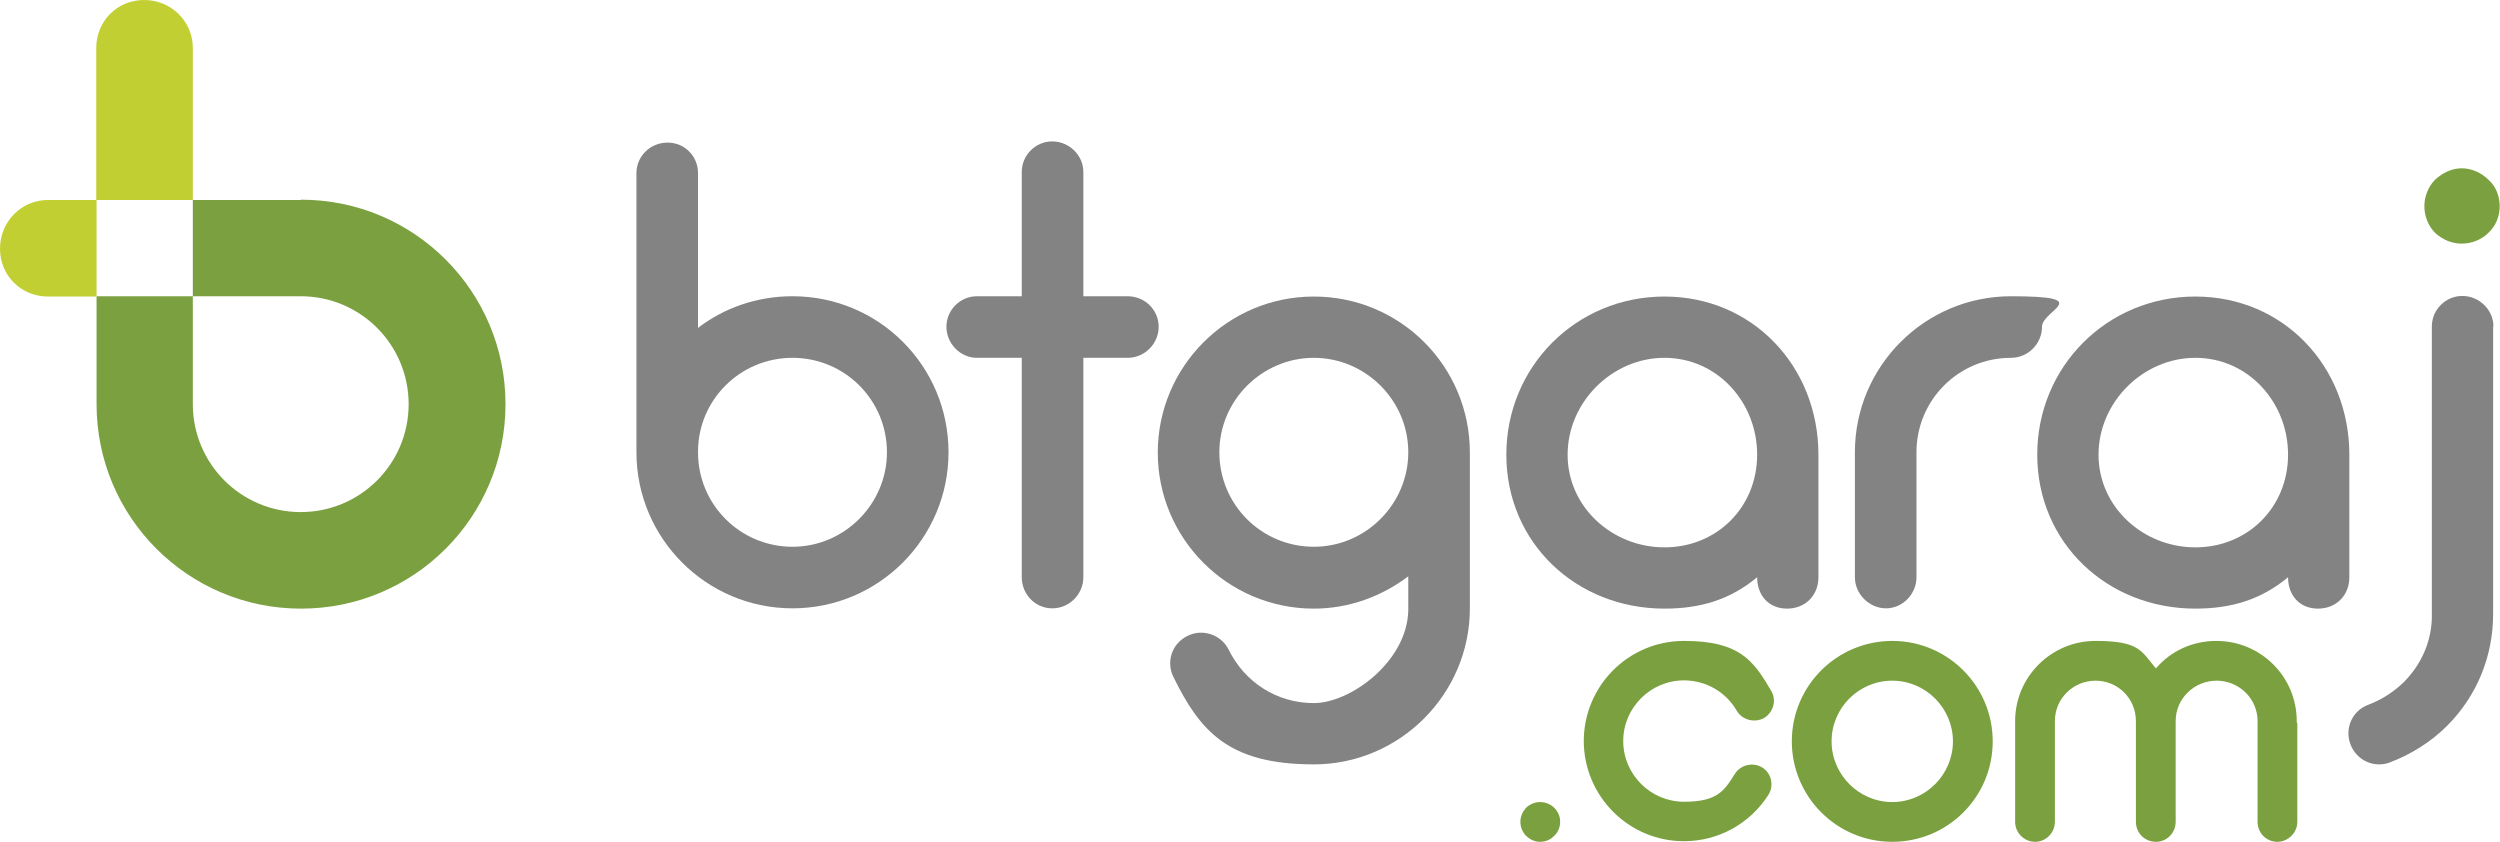<?xml version="1.0" encoding="UTF-8"?>
<svg id="katman_1" data-name="katman 1" xmlns="http://www.w3.org/2000/svg" version="1.1" viewBox="0 0 836.3 281.6">
  <defs>
    <style>
      .cls-1 {
        fill: #7aa03f;
      }

      .cls-1, .cls-2, .cls-3 {
        stroke-width: 0px;
      }

      .cls-2 {
        fill: #c2cf32;
      }

      .cls-3 {
        fill: #838383;
      }
    </style>
  </defs>
  <path class="cls-3" d="M317.3,151.3c0,28.7-23.3,52.2-52.2,52.2s-52.2-23.5-52.2-52.2V57.9c0-5.6,4.6-10.2,10.4-10.2s10.2,4.6,10.2,10.2v51.8c8.7-6.7,19.7-10.6,31.6-10.6,28.9,0,52.2,23.3,52.2,52.2ZM296.7,151.3c0-17.5-14.1-31.6-31.6-31.6s-31.6,14.1-31.6,31.4v.2c0,17.5,14.1,31.6,31.6,31.6s31.6-14.4,31.6-31.6Z"/>
  <path class="cls-3" d="M387.6,109.3c0,5.6-4.6,10.4-10.4,10.4h-14.8v73.4c0,5.6-4.6,10.4-10.4,10.4s-10.2-4.8-10.2-10.4v-73.4h-15c-5.6,0-10.2-4.8-10.2-10.4s4.6-10.2,10.2-10.2h15v-41.6c0-5.6,4.6-10.2,10.2-10.2s10.4,4.6,10.4,10.2v41.6h14.8c5.8,0,10.4,4.6,10.4,10.2Z"/>
  <path class="cls-3" d="M491.7,203.5c0,28.7-23.5,52.2-52.2,52.2s-38.1-11.2-47-29.3c-2.5-5.2-.4-11.2,4.8-13.7,5-2.5,11.2-.4,13.7,4.6,5.4,11,16.2,17.9,28.5,17.9s31.2-13.9,31.6-31v-11.4c-8.9,6.7-19.8,10.8-31.6,10.8-28.9,0-52.2-23.5-52.2-52.2s23.3-52.2,52.2-52.2,52.2,23.3,52.2,52.2v52.2ZM471.1,151.3c0-17.5-14.4-31.6-31.6-31.6s-31.6,14.1-31.6,31.6,14.1,31.6,31.6,31.6,31.6-14.4,31.6-31.6Z"/>
  <path class="cls-3" d="M608.3,152.1v41c0,6.1-4.4,10.5-10.5,10.5s-10-4.4-10-10.5c-9,7.5-19,10.5-31,10.5-29.5,0-52.9-22-52.9-51.5s23.4-52.9,52.9-52.9,51.5,23.4,51.5,52.9ZM587.8,152.1c0-17.6-13.4-32.4-31-32.4s-32.4,14.9-32.4,32.4,14.9,31,32.4,31,31-13.4,31-31Z"/>
  <path class="cls-3" d="M683.1,109.3c0,5.6-4.6,10.4-10.4,10.4-17.5,0-31.6,14.1-31.6,31.6v41.8c0,5.6-4.6,10.4-10.2,10.4s-10.4-4.8-10.4-10.4v-41.8c0-28.9,23.5-52.2,52.2-52.2s10.4,4.6,10.4,10.2Z"/>
  <path class="cls-3" d="M785.9,152.1v41c0,6.1-4.4,10.5-10.5,10.5s-10-4.4-10-10.5c-9,7.5-19,10.5-31,10.5-29.5,0-52.9-22-52.9-51.5s23.4-52.9,52.9-52.9,51.5,23.4,51.5,52.9ZM765.4,152.1c0-17.6-13.4-32.4-31-32.4s-32.4,14.9-32.4,32.4,14.9,31,32.4,31,31-13.4,31-31Z"/>
  <path class="cls-3" d="M834,109.3v96.1c0,14.1-5.4,27.4-15.4,37.4-5.4,5.4-12.1,9.6-19.3,12.3-1,.4-2.3.6-3.5.6-4.2,0-8.1-2.7-9.6-6.9-1.9-5.4.8-11.2,6.2-13.1,4.4-1.7,8.3-4.2,11.7-7.5,6.2-6.2,9.6-14.4,9.4-22.9v-96.1c0-5.6,4.6-10.2,10.2-10.2s10.4,4.6,10.4,10.2Z"/>
  <g>
    <path class="cls-1" d="M510.5,279.6c-1.2-1.2-1.9-2.9-1.9-4.7s.7-3.3,1.9-4.7c1.3-1.2,3-1.9,4.7-1.9s3.5.7,4.7,1.9c1.3,1.3,2,2.9,2,4.7s-.7,3.5-2,4.7c-1.2,1.3-2.9,2-4.7,2s-3.3-.7-4.7-2Z"/>
    <path class="cls-1" d="M529.8,248c0-18.6,15-33.6,33.5-33.6s23.2,6.4,29.2,16.7c1.9,3.2.7,7.2-2.4,9.1-3.2,1.7-7.2.7-9.1-2.4-3.6-6.3-10.3-10.2-17.7-10.2-11.1,0-20.3,9.1-20.3,20.3s9.2,20.3,20.3,20.3,13.4-3.5,17.1-9.4c2-3.1,6.2-3.9,9.2-2,3.1,2,3.9,6.2,1.9,9.2-6.2,9.6-16.7,15.4-28.2,15.4-18.5,0-33.5-15.1-33.5-33.6Z"/>
    <path class="cls-1" d="M599.4,248c0-18.6,15.1-33.6,33.6-33.6s33.6,15,33.6,33.6-15,33.6-33.6,33.6-33.6-15.1-33.6-33.6ZM612.7,248c0,11.1,9.1,20.3,20.3,20.3s20.3-9.2,20.3-20.3-9.1-20.3-20.3-20.3-20.3,9.1-20.3,20.3Z"/>
    <path class="cls-1" d="M768.4,241.7c.1.3.1.4.1.7v32.5c0,3.7-3.1,6.7-6.7,6.7s-6.6-2.9-6.6-6.7v-33.7c0-7.5-6.2-13.5-13.7-13.5s-13.7,6-13.7,13.5v33.7c0,3.7-2.9,6.7-6.6,6.7s-6.7-2.9-6.7-6.7v-33.7c0-7.5-6-13.5-13.5-13.5s-13.6,6-13.6,13.5v33.7c0,3.7-3,6.7-6.6,6.7s-6.7-2.9-6.7-6.7v-33.7c0-14.7,12-26.8,26.9-26.8s15.3,3.5,20.2,9.2c4.9-5.8,12.2-9.2,20.2-9.2,14.9,0,26.9,12,26.9,26.8s0,.4-.1.5Z"/>
  </g>
  <path class="cls-1" d="M100.6,66.9h-36.1v32.2h36.1c20,0,36.1,16.2,36.1,36.1h0c0,20-16.2,36.1-36.1,36.1h0c-20,0-36.1-16.2-36.1-36.1v-36.1h-32.2v36.1c0,37.8,30.6,68.4,68.4,68.4h0c37.8,0,68.4-30.6,68.4-68.4h0c0-37.8-30.6-68.4-68.4-68.4Z"/>
  <path class="cls-2" d="M64.5,66.9V16c0-8.8-7.2-16-16.3-16s-16,7.2-16,16v50.9h32.2Z"/>
  <path class="cls-2" d="M32.2,66.9H16c-8.8,0-16,7.2-16,16.3s7.2,16,16,16h16.3v-32.2Z"/>
  <path class="cls-1" d="M814.6,77.9c-2.3-2.3-3.6-5.6-3.6-8.9s1.3-6.6,3.6-8.9c2.5-2.3,5.6-3.8,8.9-3.8s6.6,1.5,8.9,3.8c2.6,2.3,3.8,5.6,3.8,8.9s-1.3,6.6-3.8,8.9c-2.3,2.3-5.6,3.6-8.9,3.6s-6.4-1.3-8.9-3.6Z"/>
</svg>